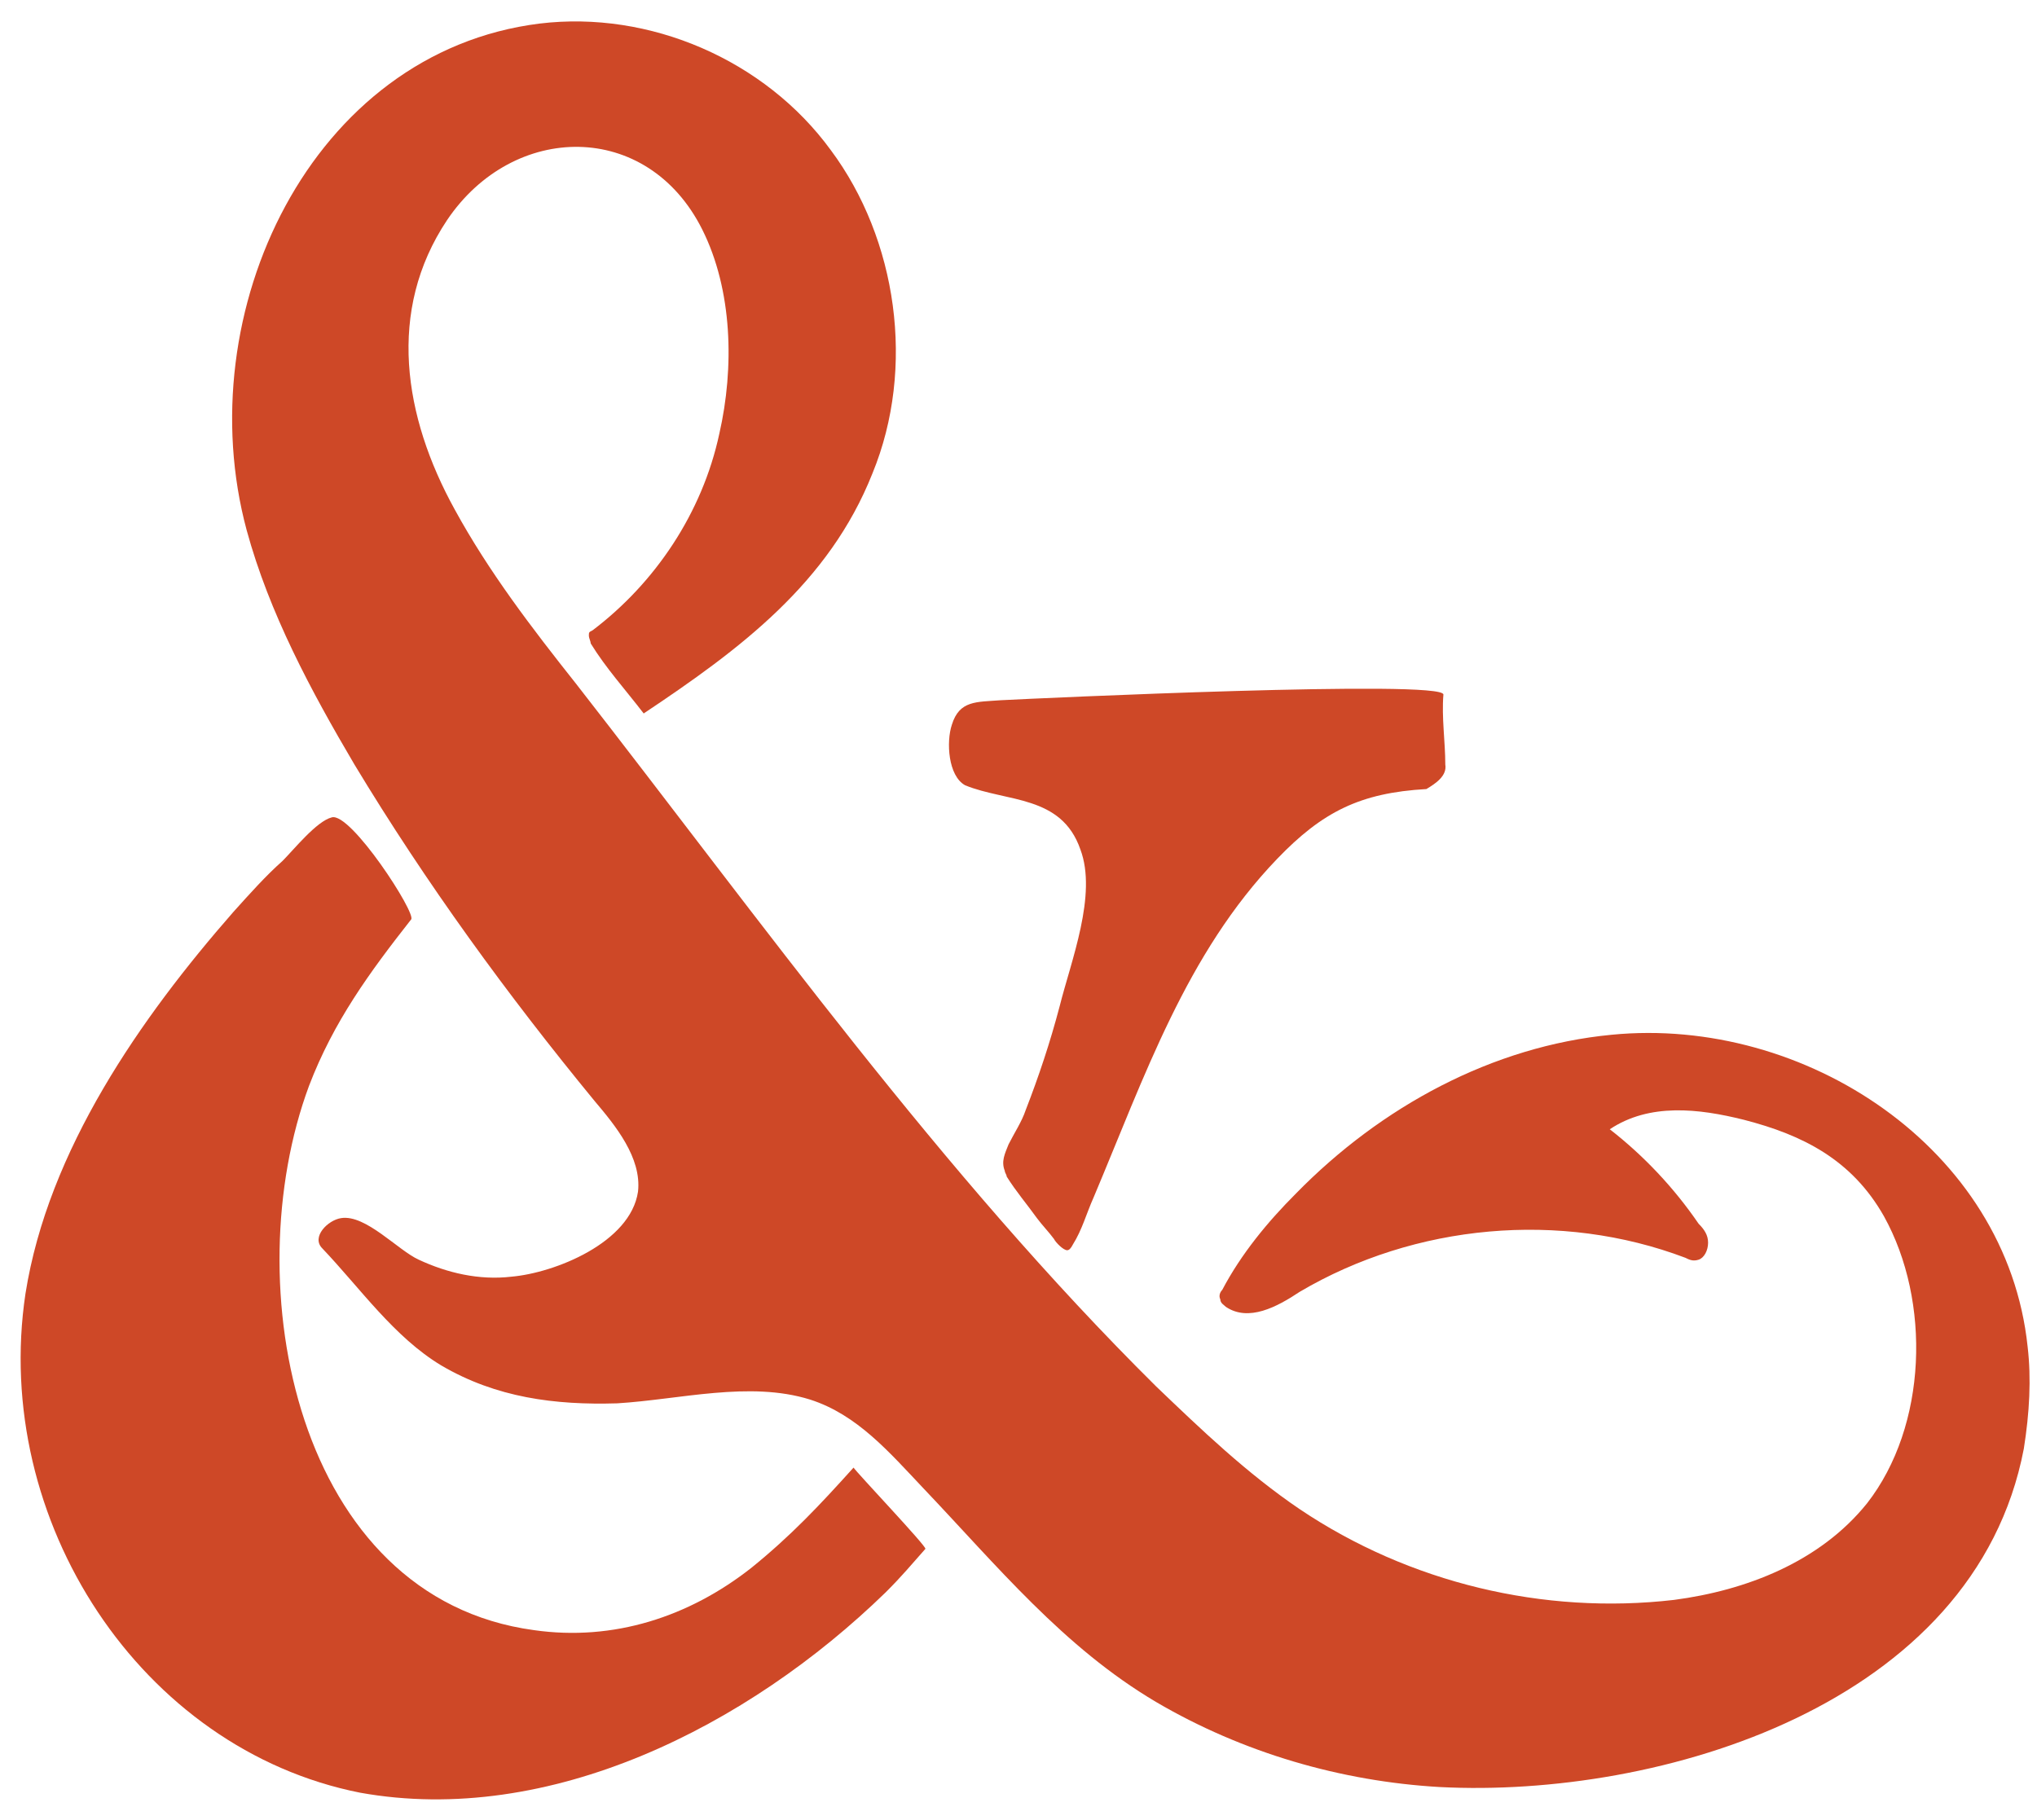 <svg width="94" height="84" viewBox="0 0 94 84" fill="none" xmlns="http://www.w3.org/2000/svg">
<path d="M93.567 62.151C92.607 52.991 83.272 46.885 74.373 47.757C68.876 48.281 63.729 51.072 59.803 55.085C58.494 56.394 57.273 57.877 56.401 59.534C56.313 59.621 56.226 59.796 56.313 59.97C56.313 60.145 56.488 60.232 56.575 60.319C57.622 61.017 58.931 60.319 59.977 59.621C65.299 56.481 72.017 55.87 77.775 58.051C77.95 58.138 78.124 58.225 78.386 58.138C78.648 58.051 78.822 57.702 78.822 57.353C78.822 57.004 78.648 56.742 78.386 56.481C77.252 54.823 75.856 53.34 74.285 52.119C76.118 50.898 78.386 51.159 80.48 51.683C83.184 52.381 85.453 53.515 86.936 56.132C89.117 60.057 88.943 65.815 86.151 69.391C83.97 72.096 80.567 73.404 77.252 73.84C71.232 74.538 65.038 73.055 59.977 69.653C57.535 67.996 55.441 65.989 53.347 63.983C43.401 54.125 35.2 42.611 26.563 31.532C24.556 29.002 22.55 26.385 20.979 23.506C18.624 19.232 17.838 14.347 20.63 10.159C23.684 5.623 29.878 5.536 32.408 10.596C33.804 13.387 33.891 16.964 33.194 20.017C32.408 23.681 30.227 26.908 27.348 29.089C27.174 29.177 27.174 29.177 27.174 29.351C27.174 29.438 27.261 29.613 27.261 29.7C27.959 30.834 28.831 31.794 29.704 32.928C34.153 29.962 38.254 26.908 40.26 21.849C42.267 16.964 41.394 11.032 38.341 6.932C35.287 2.745 29.965 0.476 24.905 1.087C14.349 2.396 8.678 14.434 11.382 24.466C12.429 28.304 14.349 31.881 16.355 35.283C19.671 40.779 23.422 45.925 27.435 50.81C28.395 51.944 29.616 53.428 29.442 54.998C29.093 57.353 25.603 58.749 23.597 58.923C22.113 59.098 20.63 58.749 19.322 58.138C18.362 57.702 16.879 56.044 15.745 56.219C15.134 56.306 14.349 57.091 14.872 57.615C16.617 59.447 18.188 61.715 20.369 63.023C22.899 64.506 25.603 64.855 28.482 64.768C31.361 64.594 34.589 63.721 37.381 64.594C39.562 65.291 41.045 67.036 42.616 68.694C46.018 72.27 49.072 76.021 53.347 78.551C57.36 80.906 61.897 82.215 66.434 82.477C76.554 83 91.124 78.725 93.392 66.862C93.654 65.204 93.741 63.634 93.567 62.151Z" fill="#CE4827"/>
<path d="M66.695 35.283C66.695 34.236 66.52 33.102 66.608 32.055C66.608 31.357 47.85 32.23 46.193 32.317C45.058 32.404 44.273 32.317 43.924 33.451C43.662 34.236 43.75 35.806 44.535 36.242C46.454 37.028 48.984 36.679 49.857 39.208C50.642 41.302 49.42 44.355 48.897 46.449C48.461 48.106 47.937 49.676 47.327 51.247C47.152 51.77 46.803 52.294 46.541 52.817C46.367 53.253 46.193 53.602 46.367 54.038C46.367 54.125 46.454 54.213 46.454 54.3C46.89 54.998 47.414 55.608 47.85 56.219C48.112 56.568 48.374 56.83 48.635 57.179C48.723 57.353 49.072 57.702 49.246 57.702C49.333 57.702 49.42 57.615 49.508 57.44C49.944 56.742 50.118 56.045 50.468 55.26C52.823 49.676 54.742 44.006 58.93 39.645C61.024 37.464 62.769 36.591 65.823 36.417C66.259 36.155 66.782 35.806 66.695 35.283Z" fill="#CE4827"/>
<path d="M40.871 73.491C41.656 72.706 42.005 72.27 42.703 71.485C42.79 71.398 39.562 67.996 39.388 67.734C37.817 69.478 36.508 70.874 34.676 72.357C31.797 74.625 28.308 75.759 24.643 75.236C13.65 73.753 10.859 59.272 14.261 50.113C15.395 47.147 17.053 44.879 18.972 42.436C19.234 42.174 16.181 37.464 15.308 37.725C14.61 37.9 13.563 39.208 13.04 39.732C12.255 40.43 11.557 41.215 10.771 42.087C6.496 46.972 2.222 53.078 1.175 59.708C-0.396 70.176 6.496 80.732 16.617 82.738C25.341 84.308 34.502 79.685 40.871 73.491Z" fill="#CE4827"/>
</svg>
